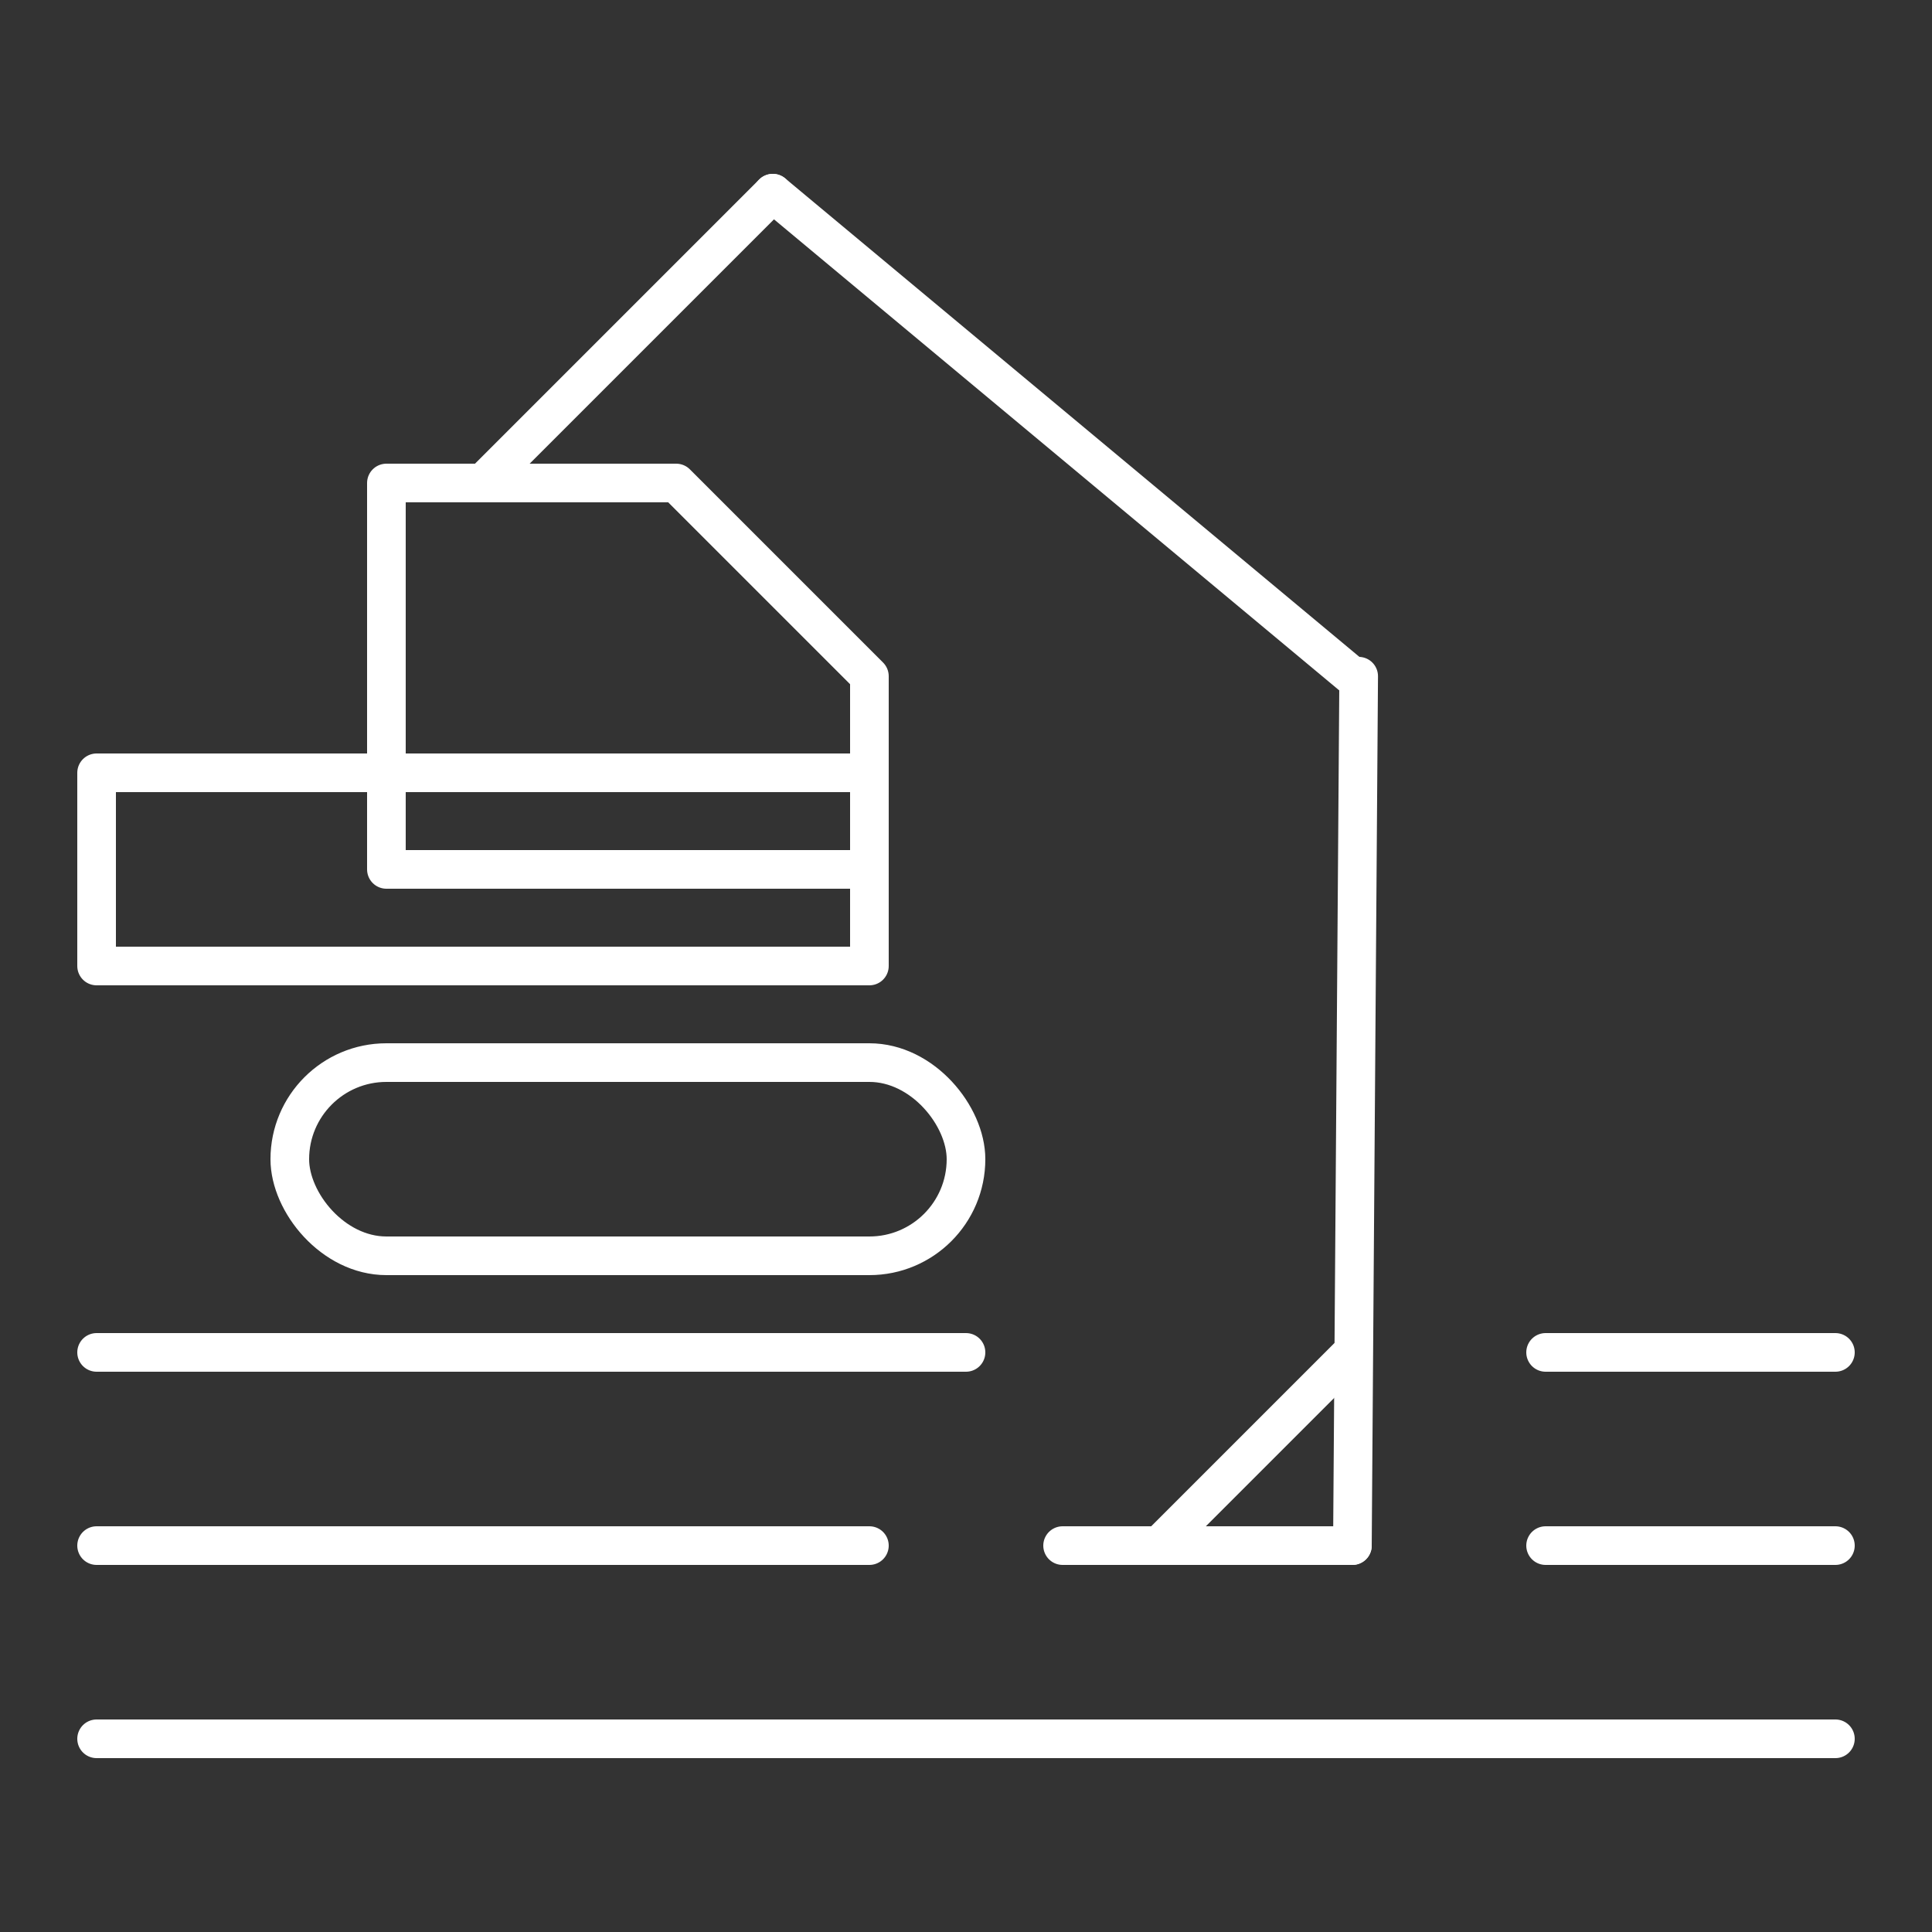<svg data-name="Ativo 3" xmlns="http://www.w3.org/2000/svg" width="100" height="100"><rect width="100%" height="100%" fill="#333333" stroke="none"/><g data-name="Camada 1"><g data-name="Gruppe 14" fill="none"><g data-name="Gruppe 13" transform="translate(5 10)" stroke-width="2" stroke="#fff" stroke-linecap="round" stroke-linejoin="round"><rect data-name="Rechteck 183" width="35" height="10" rx="5" transform="translate(10 45)"/><path data-name="Rechteck 184" d="M0 30h40v10H0z"/><path data-name="Linie 13" d="M0 60h45"/><path data-name="Linie 14" d="M75 60h15"/><path data-name="Linie 15" d="M50 70h15"/><path data-name="Linie 16" d="M65.325 25L65 70"/><path data-name="Pfad 34" d="M15 15h15l10 10v10H15z"/><path data-name="Linie 17" d="M20 15L35 0"/><path data-name="Linie 18" d="M35 0l30 25"/><path data-name="Linie 19" d="M55 70l10-10"/><path data-name="Linie 20" d="M0 80h90"/><path data-name="Linie 21" d="M0 70h40"/><path data-name="Linie 22" d="M75 70h15"/></g><path data-name="Rechteck 185" d="M0 0h100v100H0z"/></g></g></svg>